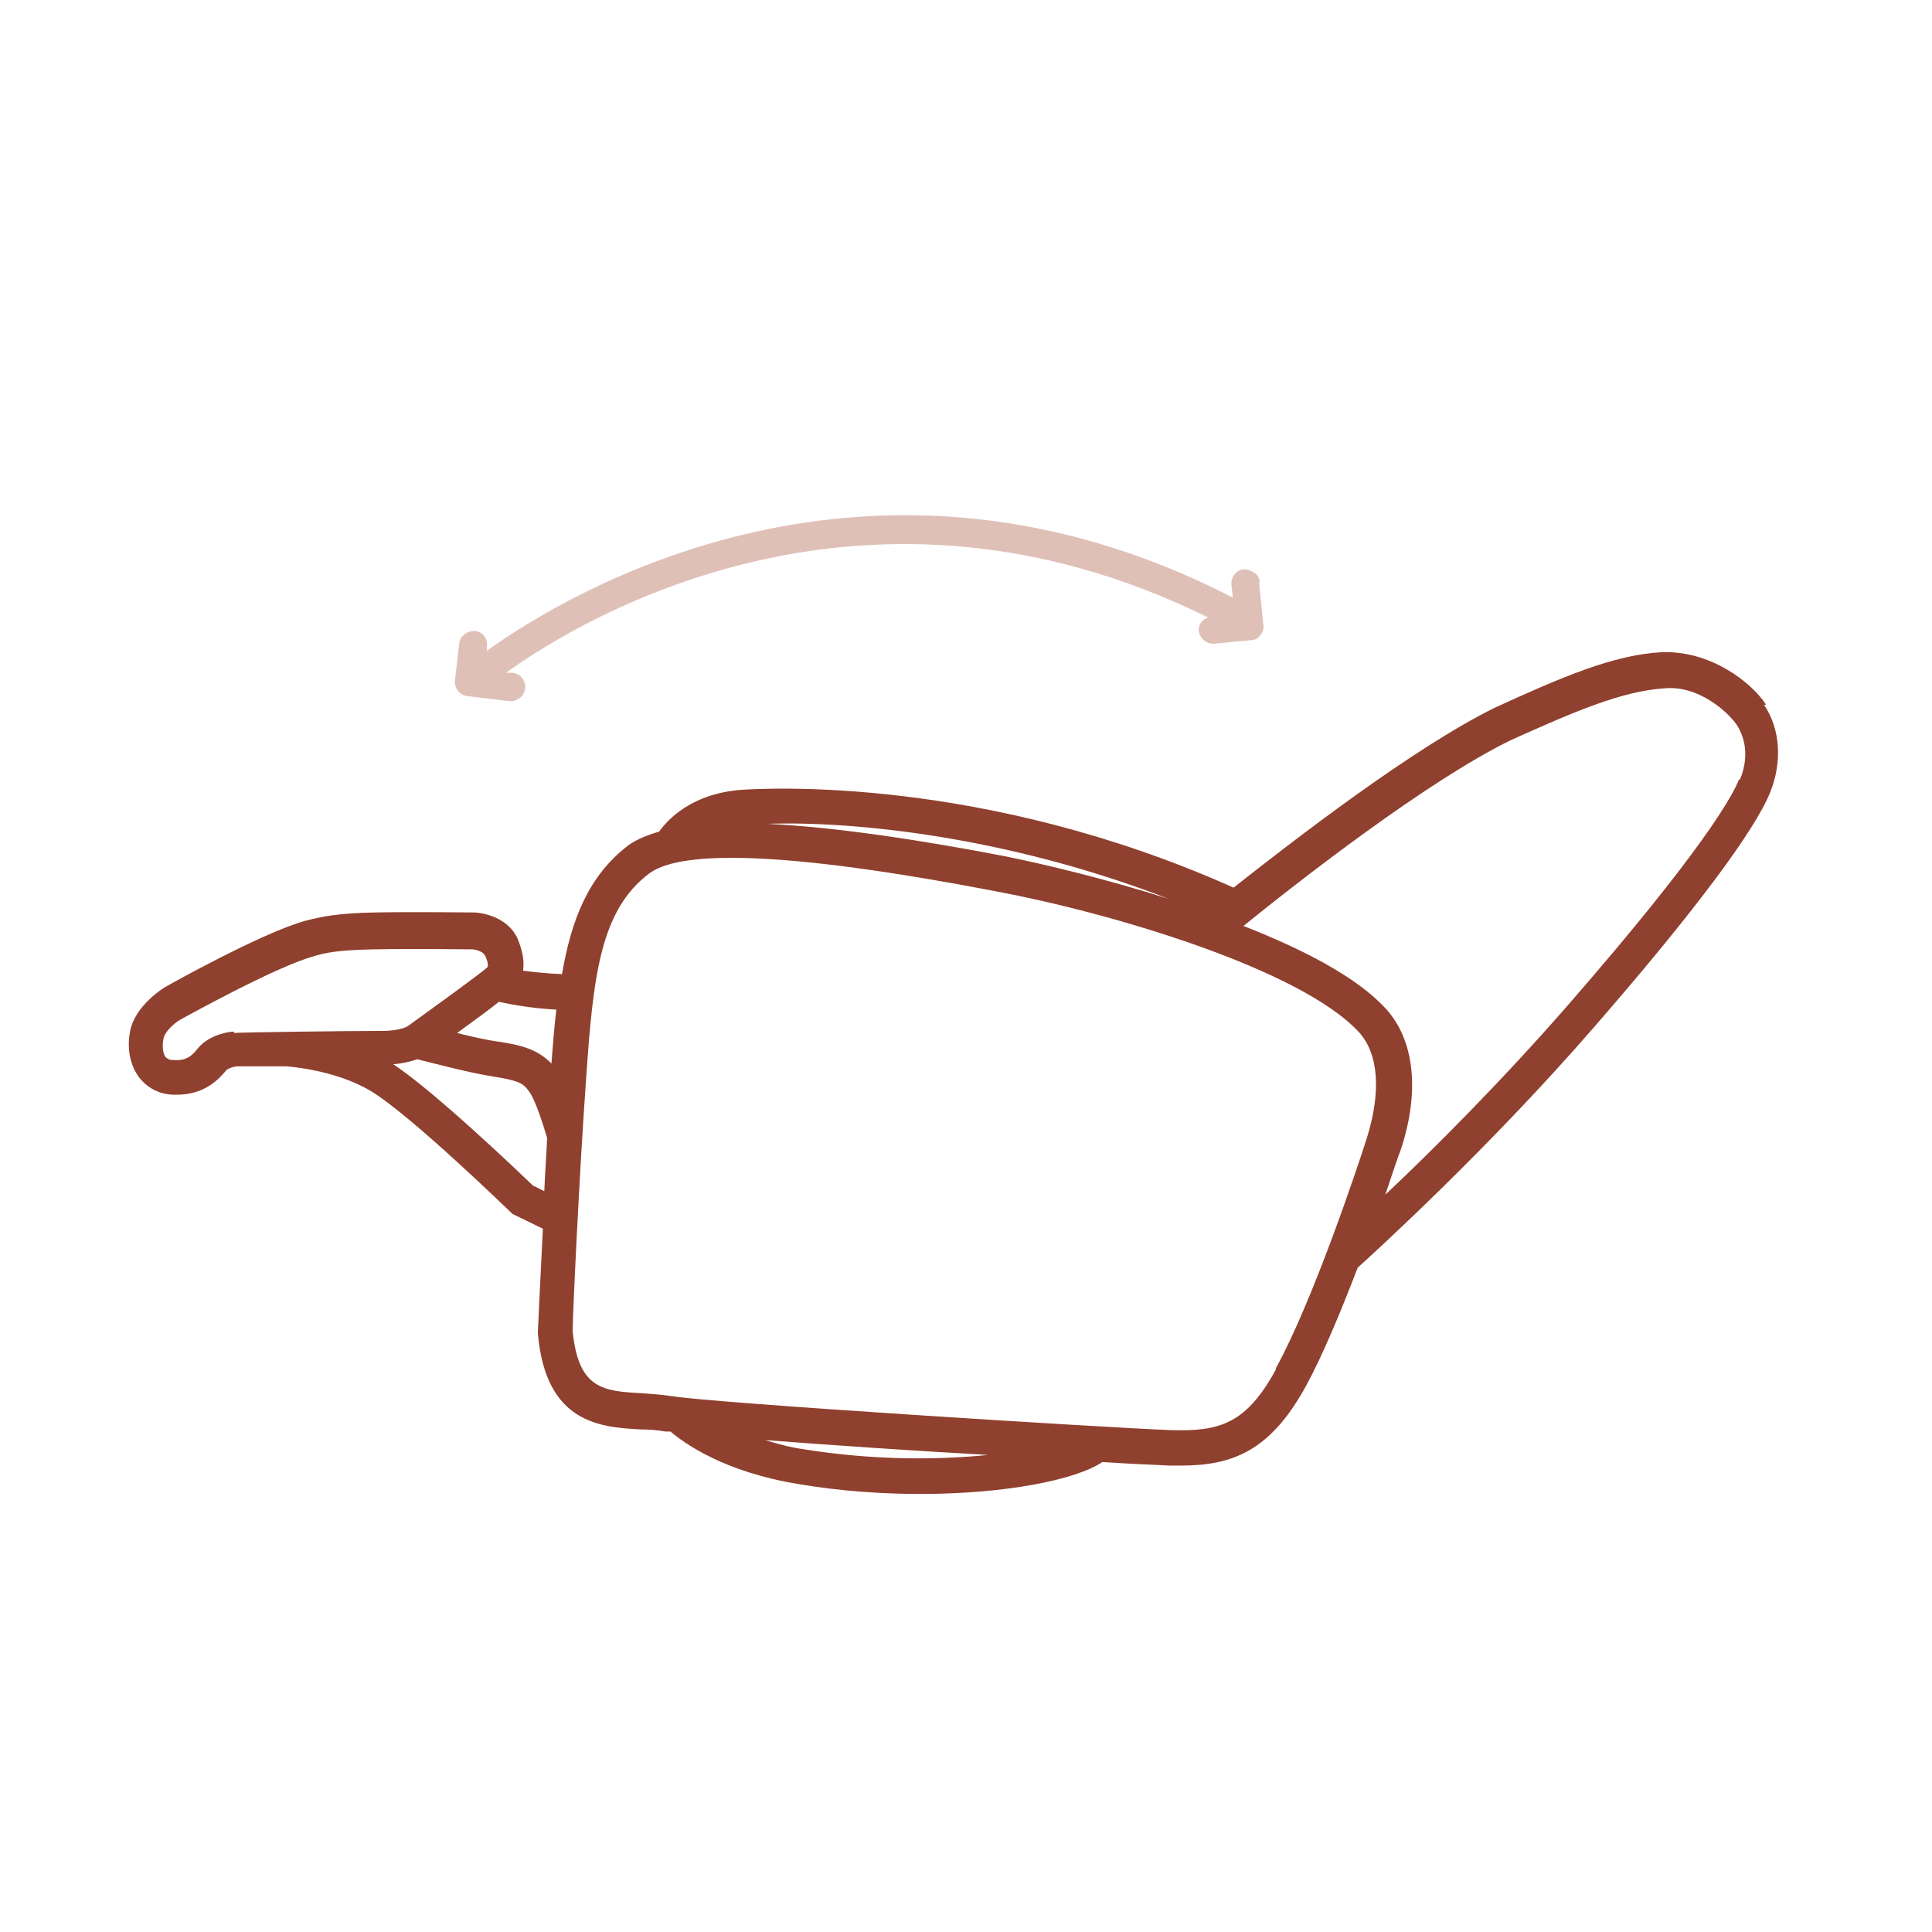 <svg xmlns="http://www.w3.org/2000/svg" fill="none" viewBox="0 0 90 90" height="90" width="90">
<path fill="#90402E" d="M82.272 32.827C81.579 31.77 79.662 30.284 77.383 30.383C75.137 30.515 72.758 31.539 69.653 32.959C65.821 34.842 60.272 39.137 57.464 41.35C45.803 36.13 35.694 36.725 34.571 36.791C32.226 36.956 31.103 38.179 30.706 38.74C30.145 38.905 29.649 39.104 29.286 39.368C27.403 40.788 26.61 42.87 26.181 45.38C25.454 45.347 24.826 45.281 24.364 45.215C24.43 44.819 24.364 44.323 24.099 43.695C23.571 42.605 22.25 42.506 22.084 42.506C22.084 42.506 19.21 42.473 17.46 42.506C15.709 42.539 14.949 42.704 14.189 42.903C12.108 43.497 7.814 45.909 7.649 46.008C7.649 46.008 6.294 46.834 6.063 48.023C5.898 48.849 6.063 49.641 6.492 50.203C6.856 50.665 7.384 50.963 8.045 50.996C8.111 50.996 8.177 50.996 8.243 50.996C9.565 50.996 10.225 50.236 10.556 49.84C10.622 49.773 10.919 49.674 11.051 49.674C11.051 49.674 12.075 49.674 13.331 49.674C13.331 49.674 15.544 49.807 17.229 50.798C19.045 51.855 23.835 56.513 23.868 56.545L25.289 57.239C25.157 59.882 25.058 61.963 25.058 61.996V62.062V62.128C25.421 66.323 27.997 66.489 29.847 66.588C30.244 66.588 30.64 66.621 31.004 66.687C31.07 66.687 31.169 66.687 31.235 66.687C31.895 67.249 33.745 68.57 37.181 69.131C39.13 69.462 41.079 69.594 42.863 69.594C46.86 69.594 50.13 68.933 51.352 68.107C52.839 68.207 53.962 68.24 54.458 68.272C54.656 68.272 54.854 68.272 55.019 68.272C57.431 68.272 59.181 67.579 60.833 64.573C61.626 63.119 62.485 61.038 63.245 59.056C63.971 58.395 69.323 53.539 74.278 47.825C78.903 42.506 81.744 38.707 82.47 36.89C83.032 35.47 82.933 33.95 82.173 32.827H82.272ZM54.458 41.878C51.551 40.953 48.677 40.26 46.695 39.863C43.061 39.17 39.097 38.542 35.761 38.377C39.691 38.245 46.86 38.938 54.458 41.878ZM25.718 49.575C25.058 48.882 24.298 48.683 23.175 48.518C22.679 48.452 21.952 48.287 21.292 48.122C22.25 47.428 22.877 46.966 23.241 46.668C23.703 46.767 24.661 46.966 25.916 47.032C25.817 47.858 25.751 48.717 25.685 49.575H25.718ZM10.886 48.056C10.688 48.056 9.763 48.188 9.234 48.816C8.97 49.146 8.706 49.443 8.045 49.377C7.847 49.377 7.748 49.278 7.715 49.245C7.583 49.08 7.55 48.716 7.616 48.386C7.682 48.023 8.177 47.626 8.408 47.494C8.607 47.395 12.736 45.083 14.586 44.554C15.114 44.389 15.709 44.257 17.427 44.224C19.177 44.191 21.952 44.224 21.985 44.224C22.151 44.224 22.481 44.323 22.58 44.488C22.646 44.587 22.778 44.951 22.712 45.05C22.481 45.281 20.697 46.569 19.012 47.791C19.012 47.791 18.715 48.023 17.79 48.023C16.37 48.023 10.985 48.089 10.919 48.122L10.886 48.056ZM24.859 55.257C24.166 54.596 20.268 50.864 18.319 49.575C18.781 49.542 19.144 49.443 19.442 49.344C20.102 49.509 21.853 49.972 22.91 50.137C24.133 50.335 24.364 50.434 24.661 50.864C24.958 51.293 25.289 52.35 25.487 53.011C25.454 53.837 25.388 54.663 25.355 55.488L24.892 55.257H24.859ZM37.445 67.513C36.752 67.414 36.19 67.249 35.628 67.083C38.601 67.314 42.499 67.579 46.034 67.777C43.722 68.008 40.749 68.041 37.445 67.513ZM59.446 63.78C58.058 66.323 56.836 66.687 54.557 66.621C51.782 66.522 33.283 65.365 31.268 65.035C30.838 64.969 30.376 64.936 29.913 64.903C28.13 64.804 26.94 64.738 26.676 61.996C26.676 61.335 26.974 54.861 27.304 50.236C27.634 45.446 27.965 42.407 30.244 40.689C31.829 39.5 37.247 39.764 46.364 41.515C51.683 42.506 60.569 45.116 63.311 48.089C64.236 49.113 64.335 50.897 63.674 53.011C63.278 54.266 61.164 60.609 59.413 63.78H59.446ZM81.017 36.296C80.72 37.056 79.332 39.599 73.089 46.767C69.984 50.335 66.713 53.605 64.533 55.654C64.863 54.663 65.128 53.87 65.26 53.539C66.152 50.831 65.887 48.452 64.566 46.999C63.212 45.512 60.701 44.224 57.926 43.134C60.371 41.152 66.449 36.395 70.38 34.479C73.32 33.157 75.533 32.2 77.515 32.067C79.134 31.902 80.521 33.191 80.918 33.785C81.083 34.049 81.612 34.974 81.05 36.329L81.017 36.296Z"></path>
<path fill="#DFC0B7" d="M58.686 27.111C58.653 26.748 58.323 26.55 57.959 26.517C57.596 26.55 57.332 26.88 57.365 27.243L57.431 27.838C40.551 19.15 26.544 27.541 22.679 30.316V30.117C22.745 29.754 22.481 29.424 22.118 29.391C21.754 29.391 21.424 29.622 21.391 29.985L21.193 31.703C21.16 32.066 21.424 32.397 21.787 32.43L23.736 32.661H23.802C24.133 32.661 24.43 32.397 24.463 32.066C24.496 31.703 24.232 31.373 23.869 31.34H23.571C27.337 28.631 40.419 20.934 56.275 28.763C56.011 28.862 55.812 29.093 55.845 29.391C55.878 29.721 56.176 29.985 56.506 29.985C56.506 29.985 56.539 29.985 56.572 29.985L58.29 29.82C58.455 29.82 58.62 29.721 58.719 29.589C58.818 29.457 58.884 29.291 58.851 29.093L58.653 27.144L58.686 27.111Z"></path>
</svg>
